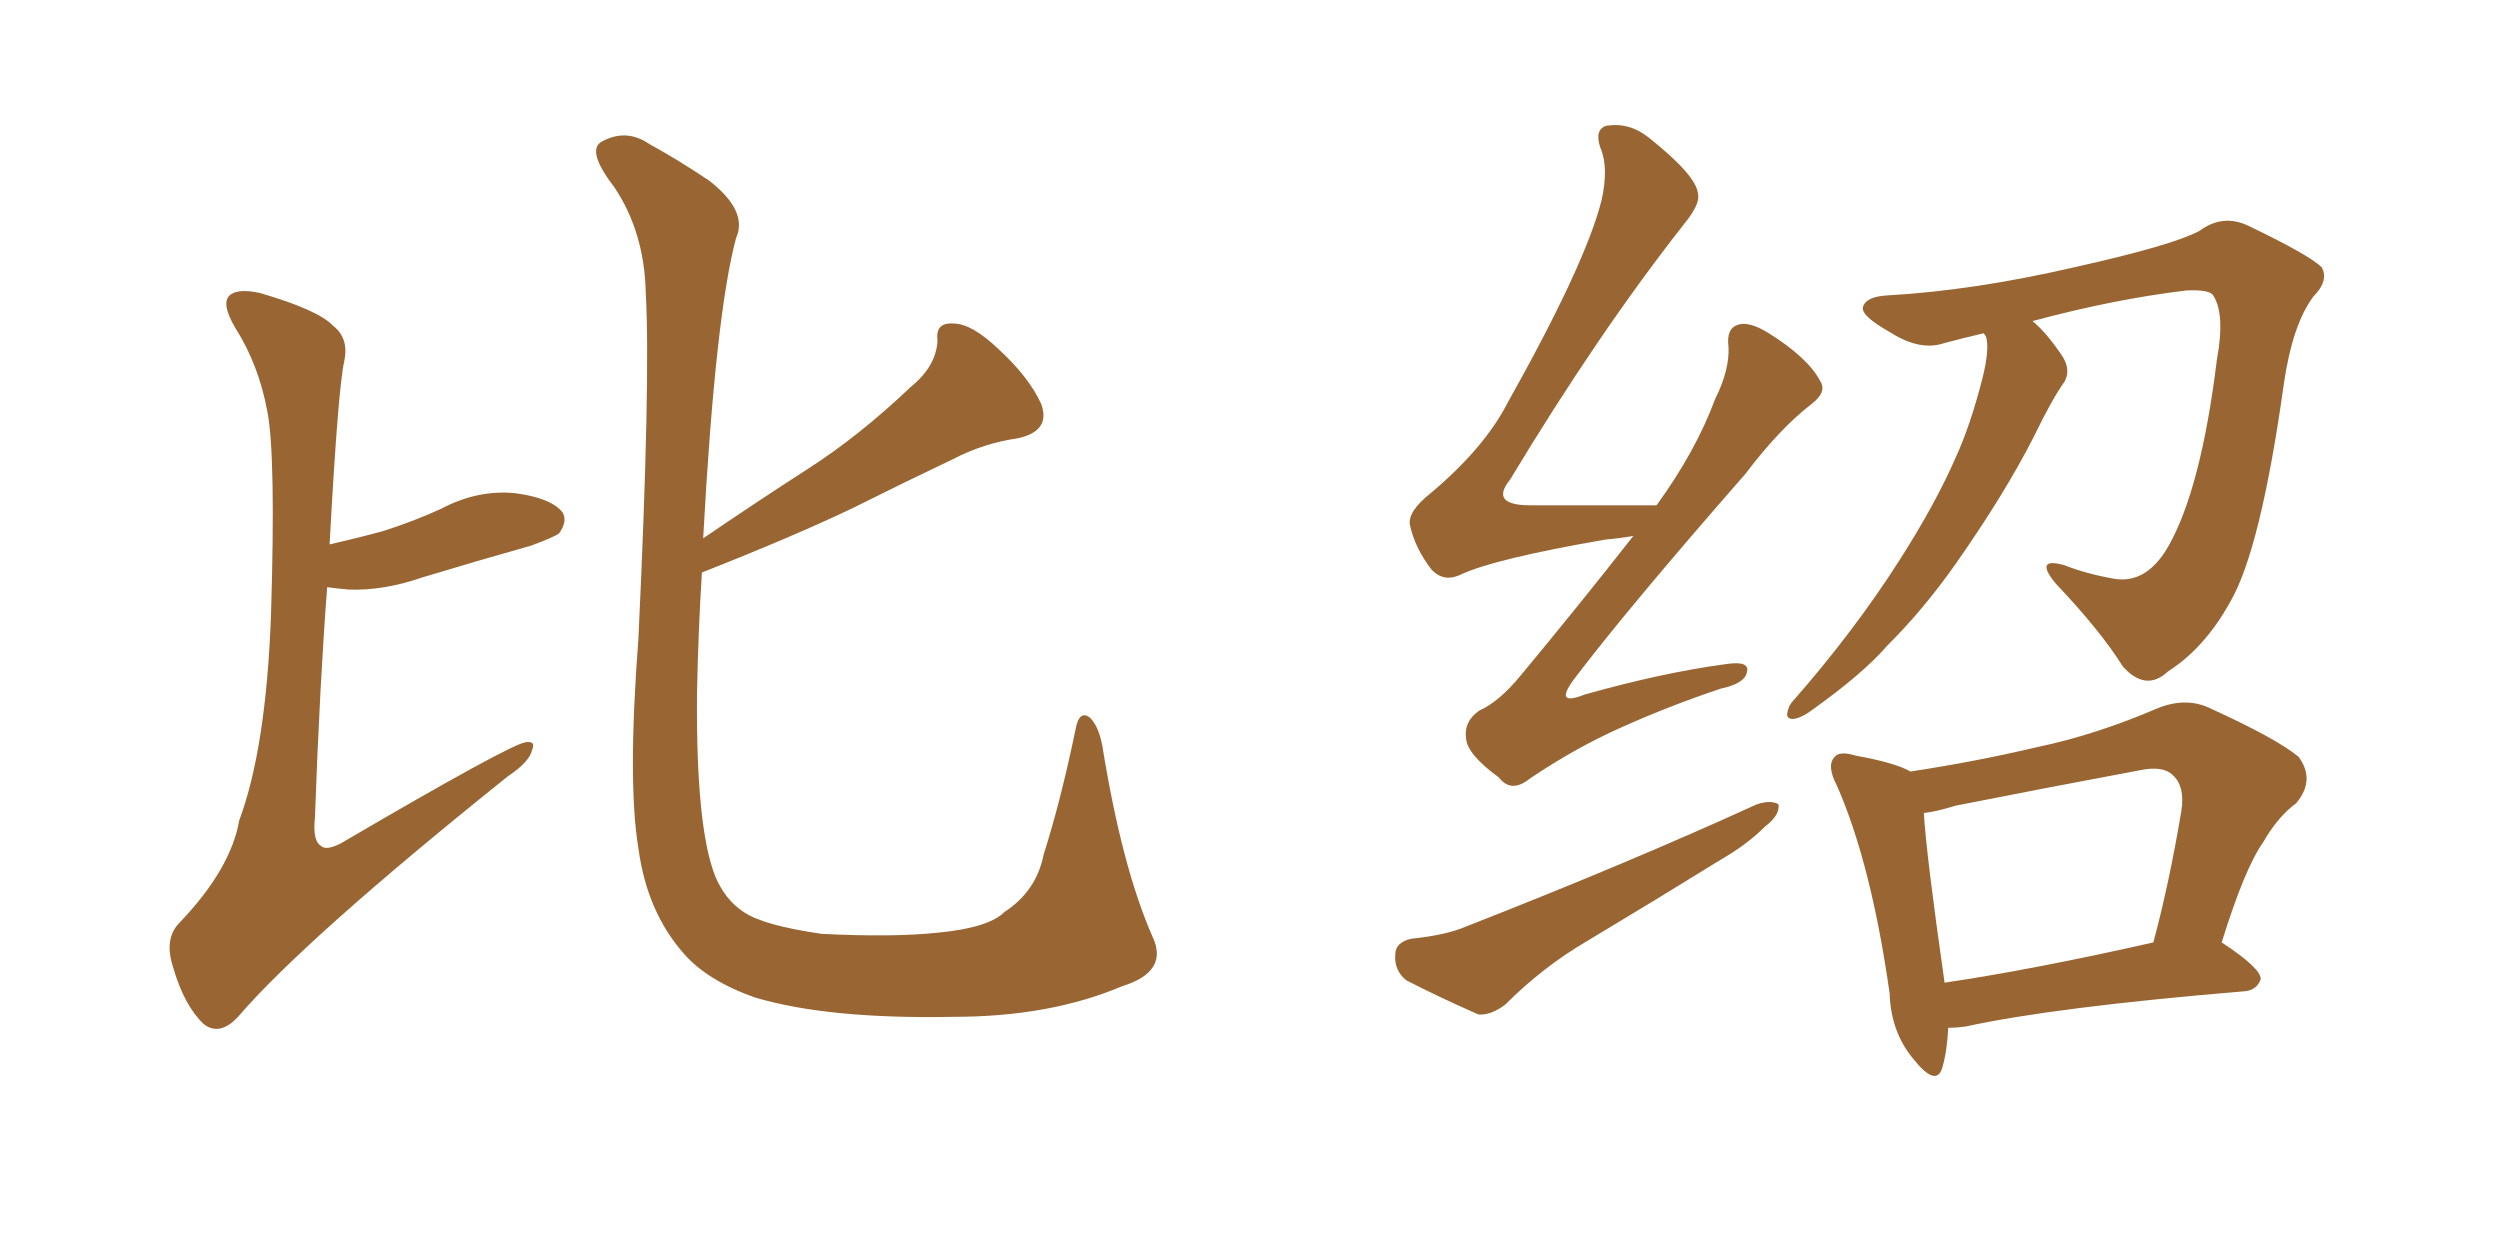 <svg xmlns="http://www.w3.org/2000/svg" xmlns:xlink="http://www.w3.org/1999/xlink" width="300" height="150"><path fill="#996633" padding="10" d="M39.55 65.33L39.55 65.33Q42.77 64.60 46.00 63.72L46.00 63.72Q49.66 62.55 52.88 61.08L52.88 61.08Q57.28 58.74 61.82 59.18L61.82 59.18Q66.21 59.77 67.53 61.52L67.53 61.52Q68.12 62.55 67.09 64.01L67.09 64.01Q66.50 64.45 63.72 65.48L63.72 65.48Q56.98 67.38 50.68 69.29L50.68 69.29Q46.00 70.90 41.89 70.75L41.89 70.75Q40.28 70.61 39.26 70.46L39.26 70.46Q38.38 81.88 37.79 98.14L37.79 98.14Q37.50 100.93 38.53 101.51L38.53 101.51Q39.11 102.10 40.87 101.22L40.87 101.22Q61.38 89.21 63.13 89.06L63.13 89.06Q64.31 88.92 63.87 89.94L63.87 89.94Q63.57 91.41 60.94 93.16L60.94 93.16Q36.62 112.65 28.56 122.02L28.56 122.02Q26.37 124.37 24.46 122.90L24.46 122.90Q22.12 120.70 20.80 116.16L20.80 116.16Q19.63 112.65 21.53 110.74L21.53 110.74Q27.69 104.30 28.71 98.44L28.71 98.44Q31.93 89.79 32.52 73.83L32.52 73.83Q33.11 54.64 32.08 49.37L32.08 49.37Q31.05 43.80 28.27 39.40L28.27 39.40Q26.51 36.47 27.54 35.45L27.54 35.45Q28.56 34.57 31.20 35.16L31.20 35.16Q38.23 37.21 39.99 39.11L39.99 39.11Q41.89 40.58 41.31 43.36L41.31 43.36Q40.58 46.44 39.55 65.33ZM84.23 68.70L84.23 68.70L84.23 68.70Q83.79 75.59 83.64 83.20L83.64 83.20Q83.50 99.32 85.84 105.18L85.84 105.18Q87.01 107.96 89.21 109.42L89.21 109.42Q91.55 111.04 98.58 112.06L98.58 112.06Q107.23 112.50 112.65 111.91L112.65 111.91Q118.65 111.33 120.56 109.42L120.56 109.42Q124.37 106.93 125.24 102.54L125.24 102.54Q127.29 96.09 129.05 87.60L129.05 87.60Q129.49 85.11 130.81 86.13L130.81 86.13Q131.84 87.16 132.28 89.50L132.28 89.50Q134.62 104.00 138.28 112.35L138.28 112.35Q140.33 116.60 134.62 118.36L134.62 118.36Q125.98 122.02 114.40 122.02L114.40 122.02Q99.32 122.31 90.53 119.68L90.53 119.68Q84.81 117.63 82.03 114.40L82.03 114.40Q77.64 109.42 76.61 101.81L76.61 101.81Q75.29 93.90 76.61 76.61L76.61 76.61Q78.08 45.41 77.49 35.16L77.49 35.16Q77.34 27.83 73.68 22.41L73.68 22.41Q70.31 18.02 72.22 16.99L72.22 16.99Q75.15 15.38 77.93 17.29L77.93 17.29Q81.15 19.04 85.11 21.68L85.11 21.68Q89.79 25.34 88.33 28.56L88.33 28.56Q85.84 37.79 84.38 64.60L84.38 64.60Q90.82 60.21 96.97 56.25L96.97 56.25Q103.13 52.29 109.28 46.44L109.28 46.44Q112.35 43.95 112.50 40.87L112.50 40.87Q112.21 38.67 114.40 38.82L114.40 38.82Q116.60 38.82 119.82 41.89L119.82 41.89Q123.49 45.26 124.95 48.49L124.95 48.49Q126.12 51.71 122.17 52.59L122.17 52.59Q118.07 53.17 114.40 55.08L114.40 55.08Q108.54 57.86 102.39 60.94L102.39 60.94Q95.36 64.31 84.23 68.70ZM196.00 64.31L196.00 64.31Q194.38 64.60 192.63 64.75L192.63 64.75Q179.15 67.09 175.20 68.99L175.20 68.99Q173.29 69.87 171.83 68.41L171.83 68.41Q169.78 65.77 169.19 62.99L169.19 62.99Q168.90 61.38 171.68 59.18L171.68 59.18Q178.13 53.76 180.91 48.34L180.91 48.34Q190.28 31.64 192.19 24.02L192.19 24.02Q193.07 20.07 192.04 17.72L192.04 17.72Q191.31 15.53 192.77 15.09L192.77 15.09Q195.56 14.65 197.90 16.55L197.90 16.55Q203.61 21.09 203.76 23.29L203.76 23.29Q204.05 24.46 202.15 26.81L202.15 26.81Q191.89 39.84 181.20 57.57L181.20 57.57Q178.71 60.64 183.69 60.64L183.69 60.64Q190.43 60.64 198.78 60.64L198.78 60.64Q203.47 54.20 205.81 47.90L205.81 47.90Q207.57 44.38 207.42 41.60L207.42 41.60Q207.13 39.40 208.59 38.96L208.59 38.96Q209.91 38.53 212.26 39.99L212.26 39.99Q216.94 42.92 218.41 45.70L218.41 45.70Q219.29 47.02 217.38 48.49L217.38 48.49Q213.57 51.42 209.47 56.84L209.47 56.84Q195.12 73.24 188.82 81.59L188.82 81.59Q186.47 84.81 190.14 83.35L190.14 83.35Q199.51 80.71 207.13 79.69L207.13 79.69Q210.06 79.25 209.62 80.71L209.62 80.71Q209.33 82.03 206.54 82.62L206.54 82.62Q200.39 84.67 194.53 87.30L194.53 87.30Q188.96 89.79 183.54 93.46L183.54 93.46Q181.35 95.21 179.88 93.31L179.88 93.31Q176.07 90.53 175.93 88.62L175.93 88.62Q175.63 86.57 177.54 85.25L177.54 85.25Q179.88 84.23 182.52 81.01L182.52 81.01Q189.70 72.36 196.00 64.31ZM169.34 112.65L169.34 112.65Q173.58 112.21 175.93 111.18L175.93 111.18Q195.41 103.56 210.79 96.53L210.79 96.53Q212.55 95.95 213.43 96.53L213.43 96.53Q213.57 97.85 211.82 99.17L211.82 99.17Q209.62 101.37 206.54 103.13L206.54 103.13Q198.49 108.11 190.43 112.94L190.43 112.94Q185.16 116.02 180.62 120.56L180.62 120.56Q178.86 121.88 177.39 121.73L177.39 121.73Q172.41 119.53 168.75 117.63L168.75 117.63Q167.29 116.46 167.43 114.55L167.43 114.55Q167.43 113.09 169.34 112.65ZM238.04 39.99L238.04 39.99Q235.55 40.58 233.35 41.16L233.35 41.16Q230.42 42.19 226.76 39.84L226.76 39.84Q223.39 37.94 223.54 36.91L223.54 36.91Q223.83 35.60 226.46 35.45L226.46 35.45Q236.87 34.86 248.88 32.08L248.88 32.08Q260.74 29.44 263.96 27.69L263.96 27.69Q266.75 25.63 269.82 27.10L269.82 27.10Q277.15 30.62 278.61 32.08L278.61 32.08Q279.49 33.69 277.59 35.60L277.59 35.60Q275.10 38.96 274.07 46.00L274.07 46.00Q271.29 65.92 267.63 72.22L267.63 72.22Q264.55 77.78 260.16 80.57L260.16 80.57Q257.52 83.06 254.74 79.98L254.74 79.98Q252.10 75.73 246.68 70.02L246.68 70.02Q244.04 66.80 247.71 67.82L247.71 67.82Q250.34 68.85 253.56 69.43L253.56 69.43Q257.52 70.17 260.16 65.63L260.16 65.63Q264.11 58.74 266.02 43.21L266.02 43.21Q267.04 37.65 265.58 35.45L265.58 35.45Q265.14 34.72 262.35 34.86L262.35 34.86Q253.71 35.89 243.90 38.53L243.90 38.53Q245.51 39.84 247.41 42.63L247.41 42.63Q248.58 44.38 247.71 45.85L247.71 45.85Q246.24 47.90 244.04 52.44L244.04 52.44Q240.53 59.33 234.67 67.68L234.67 67.68Q230.86 73.10 226.46 77.49L226.46 77.49Q223.54 80.86 217.38 85.25L217.38 85.25Q216.21 86.13 215.19 86.28L215.19 86.28Q214.45 86.28 214.45 85.69L214.45 85.69Q214.60 84.67 215.19 84.08L215.19 84.08Q222.51 75.73 227.93 67.24L227.93 67.24Q232.32 60.35 234.67 54.93L234.67 54.93Q236.43 51.12 237.89 45.41L237.89 45.41Q238.77 41.89 238.33 40.43L238.33 40.43Q238.18 40.14 238.04 39.99ZM233.79 123.34L233.79 123.34Q233.64 126.27 233.06 128.17L233.06 128.17Q232.32 130.52 229.54 127.00L229.54 127.00Q226.90 123.78 226.76 119.24L226.76 119.24Q224.56 103.71 220.46 94.34L220.46 94.34Q219.14 91.85 220.17 90.82L220.17 90.82Q220.75 90.09 222.66 90.67L222.66 90.67Q227.49 91.55 229.25 92.58L229.25 92.58Q237.01 91.41 244.48 89.65L244.48 89.65Q251.51 88.18 258.98 84.96L258.98 84.96Q262.35 83.64 265.14 84.96L265.14 84.96Q273.19 88.62 275.83 90.82L275.83 90.82Q277.88 93.60 275.54 96.39L275.54 96.39Q273.34 98.00 271.58 101.07L271.58 101.07Q269.38 104.15 266.60 113.09L266.60 113.09Q271.29 116.16 271.29 117.48L271.29 117.48Q270.85 118.80 269.38 118.95L269.38 118.95Q246.53 120.85 235.84 123.19L235.84 123.19Q234.67 123.34 233.79 123.34ZM233.35 117.92L233.35 117.92L233.35 117.92Q244.19 116.31 258.40 113.09L258.40 113.09Q260.30 106.05 261.77 97.27L261.77 97.27Q262.21 94.34 260.74 93.02L260.74 93.02Q259.57 91.85 256.79 92.43L256.79 92.43Q245.80 94.48 234.67 96.68L234.67 96.68Q232.32 97.41 230.86 97.56L230.86 97.56Q231.15 102.54 233.35 117.92Z"/></svg>